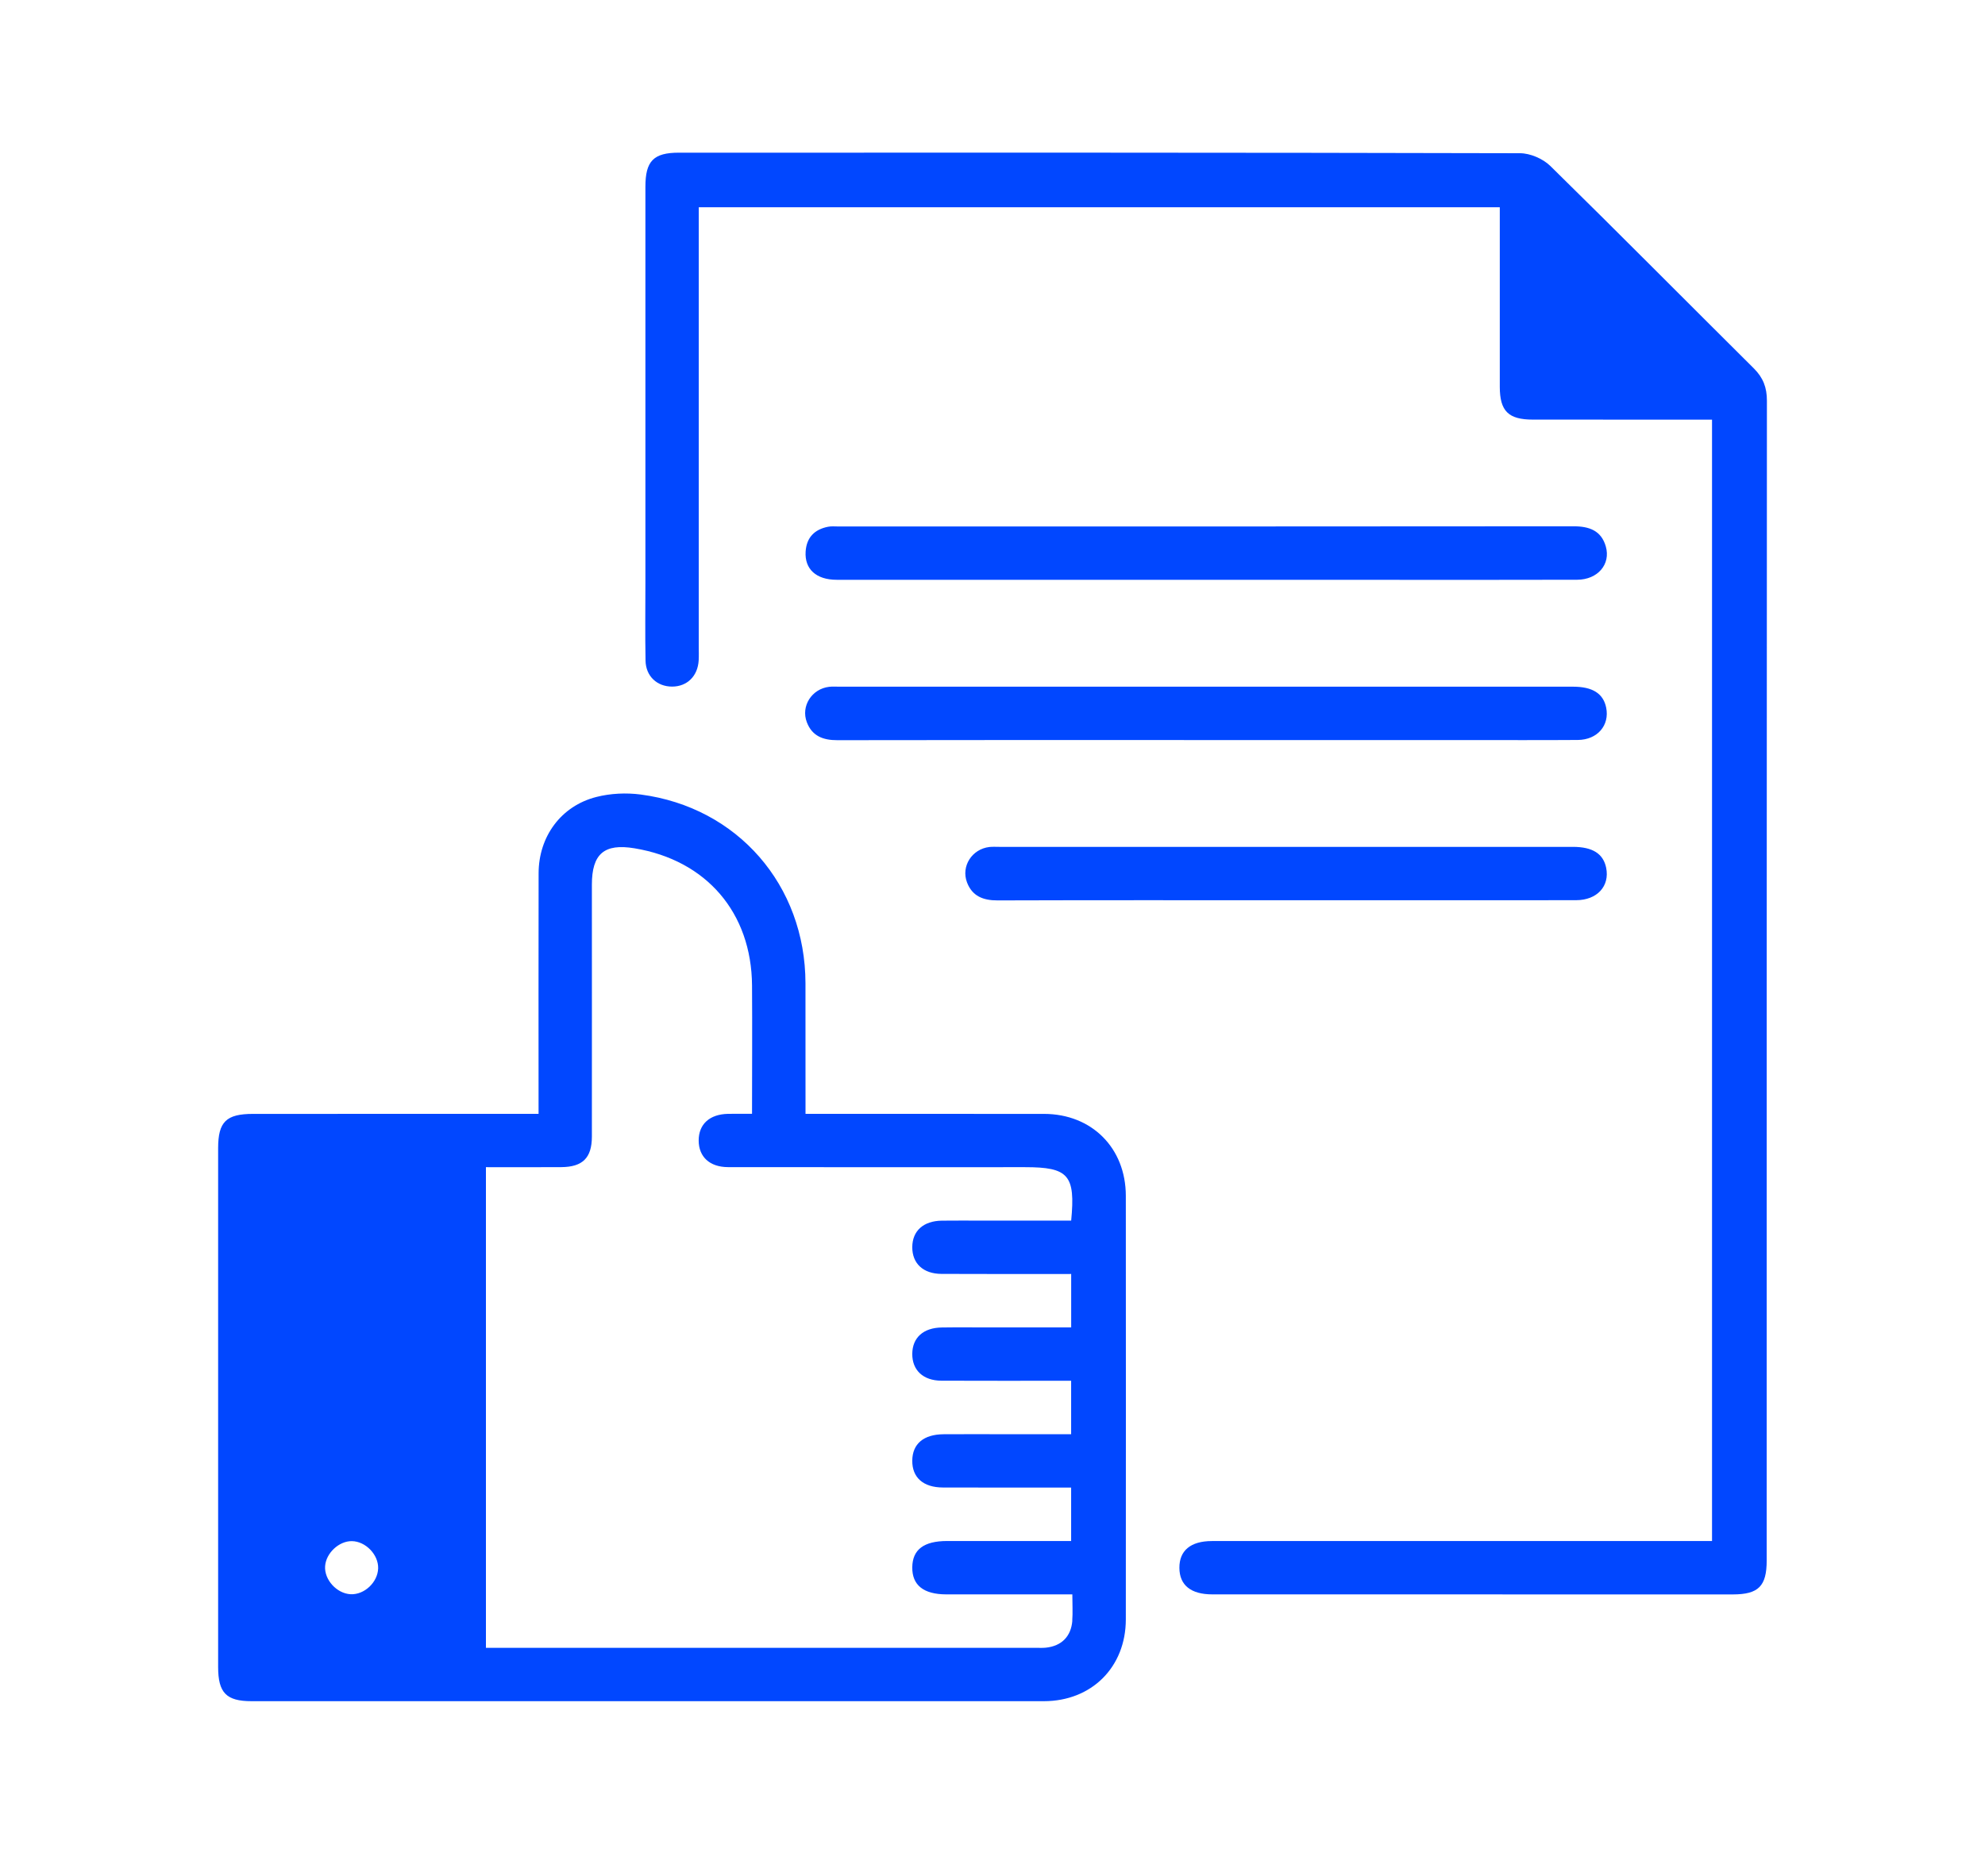 <?xml version="1.0" encoding="UTF-8"?> <svg xmlns="http://www.w3.org/2000/svg" width="91" height="86" viewBox="0 0 91 86" fill="none"><path d="M47.866 51.071C44.503 51.067 41.137 51.069 37.774 51.069H36.928C36.928 49.001 36.93 47.041 36.926 45.08C36.918 40.59 33.818 37.013 29.373 36.428C28.707 36.341 27.984 36.375 27.336 36.541C25.716 36.954 24.694 38.36 24.692 40.038C24.684 43.68 24.69 47.323 24.69 51.069H23.762C19.708 51.069 15.656 51.069 11.604 51.071C10.37 51.071 10 51.431 10 52.645C10 60.573 10 68.502 10 76.43C10 77.614 10.374 77.998 11.533 77.998C23.64 78 35.747 78 47.854 77.998C50.044 77.998 51.61 76.436 51.612 74.251C51.616 67.776 51.616 61.301 51.612 54.828C51.61 52.635 50.053 51.075 47.864 51.071H47.866ZM16.073 73.094C15.438 73.062 14.863 72.43 14.904 71.811C14.945 71.208 15.538 70.654 16.13 70.66C16.764 70.668 17.354 71.282 17.336 71.909C17.315 72.551 16.702 73.125 16.073 73.094ZM49.16 74.307C49.102 75.034 48.663 75.47 47.944 75.545C47.793 75.561 47.637 75.551 47.484 75.551C39.325 75.551 31.166 75.551 23.006 75.551H22.277V53.514C23.454 53.514 24.594 53.52 25.734 53.512C26.709 53.505 27.132 53.089 27.134 52.116C27.138 48.265 27.134 44.414 27.134 40.563C27.134 39.147 27.702 38.664 29.083 38.893C32.381 39.437 34.451 41.841 34.476 45.181C34.49 47.114 34.476 49.046 34.476 51.067C34.071 51.067 33.724 51.063 33.377 51.069C32.531 51.086 32.03 51.543 32.03 52.291C32.032 53.039 32.533 53.51 33.379 53.512C37.766 53.518 42.151 53.514 46.538 53.514H46.996C48.984 53.514 49.307 53.876 49.107 55.964H45.014C44.403 55.964 43.79 55.958 43.179 55.966C42.331 55.979 41.828 56.432 41.822 57.178C41.818 57.926 42.318 58.403 43.16 58.407C45.122 58.417 47.084 58.411 49.107 58.411V60.862H45.4C44.66 60.862 43.92 60.853 43.181 60.864C42.333 60.874 41.828 61.328 41.822 62.072C41.816 62.82 42.318 63.3 43.158 63.304C45.12 63.314 47.082 63.306 49.105 63.306V65.757H45.786C44.944 65.757 44.102 65.753 43.26 65.759C42.343 65.765 41.83 66.198 41.822 66.965C41.814 67.742 42.322 68.199 43.232 68.201C45.169 68.207 47.106 68.203 49.105 68.203V70.654H47.241C45.966 70.654 44.691 70.652 43.416 70.654C42.349 70.656 41.832 71.049 41.822 71.858C41.812 72.678 42.339 73.099 43.381 73.101C45.038 73.103 46.695 73.101 48.355 73.101H49.16C49.16 73.552 49.184 73.93 49.156 74.305L49.16 74.307Z" fill="#0147FF"></path><path d="M81.002 18.379C80.99 36.102 80.994 53.825 80.992 71.547C80.992 72.723 80.616 73.101 79.445 73.103C71.49 73.103 63.535 73.103 55.58 73.101C54.593 73.101 54.074 72.68 54.068 71.889C54.062 71.094 54.581 70.658 55.557 70.656H78.486V19.241H77.698C75.223 19.241 72.751 19.241 70.278 19.239C69.15 19.239 68.758 18.851 68.756 17.737C68.754 15.01 68.756 12.284 68.756 9.502H32.034V29.669C32.034 29.872 32.042 30.076 32.03 30.28C31.987 31.002 31.5 31.478 30.814 31.48C30.125 31.48 29.608 31.008 29.594 30.291C29.571 29.091 29.588 27.893 29.588 26.693C29.588 20.651 29.586 14.608 29.588 8.564C29.588 7.38 29.96 7 31.127 7C43.977 6.998 56.828 6.992 69.679 7.025C70.149 7.025 70.732 7.276 71.071 7.607C74.201 10.677 77.287 13.796 80.399 16.887C80.83 17.314 81.004 17.77 81.002 18.377V18.379Z" fill="#0147FF"></path><path d="M72.302 26.581C69.219 26.591 66.135 26.585 63.052 26.585H55.254C49.62 26.585 43.989 26.587 38.357 26.583C37.417 26.583 36.882 26.092 36.933 25.291C36.974 24.645 37.34 24.271 37.965 24.151C38.112 24.122 38.269 24.138 38.423 24.138C49.661 24.138 60.9 24.142 72.139 24.13C72.858 24.13 73.408 24.328 73.616 25.054C73.851 25.874 73.242 26.579 72.302 26.581Z" fill="#0147FF"></path><path d="M72.335 33.927C70.627 33.939 68.921 33.931 67.213 33.931H55.209C49.602 33.931 43.995 33.925 38.39 33.937C37.732 33.939 37.23 33.747 36.989 33.115C36.706 32.375 37.217 31.582 38.012 31.49C38.163 31.472 38.319 31.484 38.472 31.484H72.111C73.012 31.484 73.5 31.797 73.633 32.443C73.798 33.254 73.234 33.919 72.335 33.927Z" fill="#0147FF"></path><path d="M72.257 41.273C69.354 41.279 66.448 41.275 63.542 41.275H58.879C54.498 41.275 50.115 41.269 45.732 41.283C45.076 41.285 44.573 41.091 44.332 40.459C44.05 39.717 44.561 38.926 45.358 38.834C45.509 38.818 45.663 38.828 45.816 38.828H72.112C73.013 38.83 73.5 39.141 73.633 39.789C73.802 40.627 73.22 41.271 72.257 41.273Z" fill="#0147FF"></path></svg> 